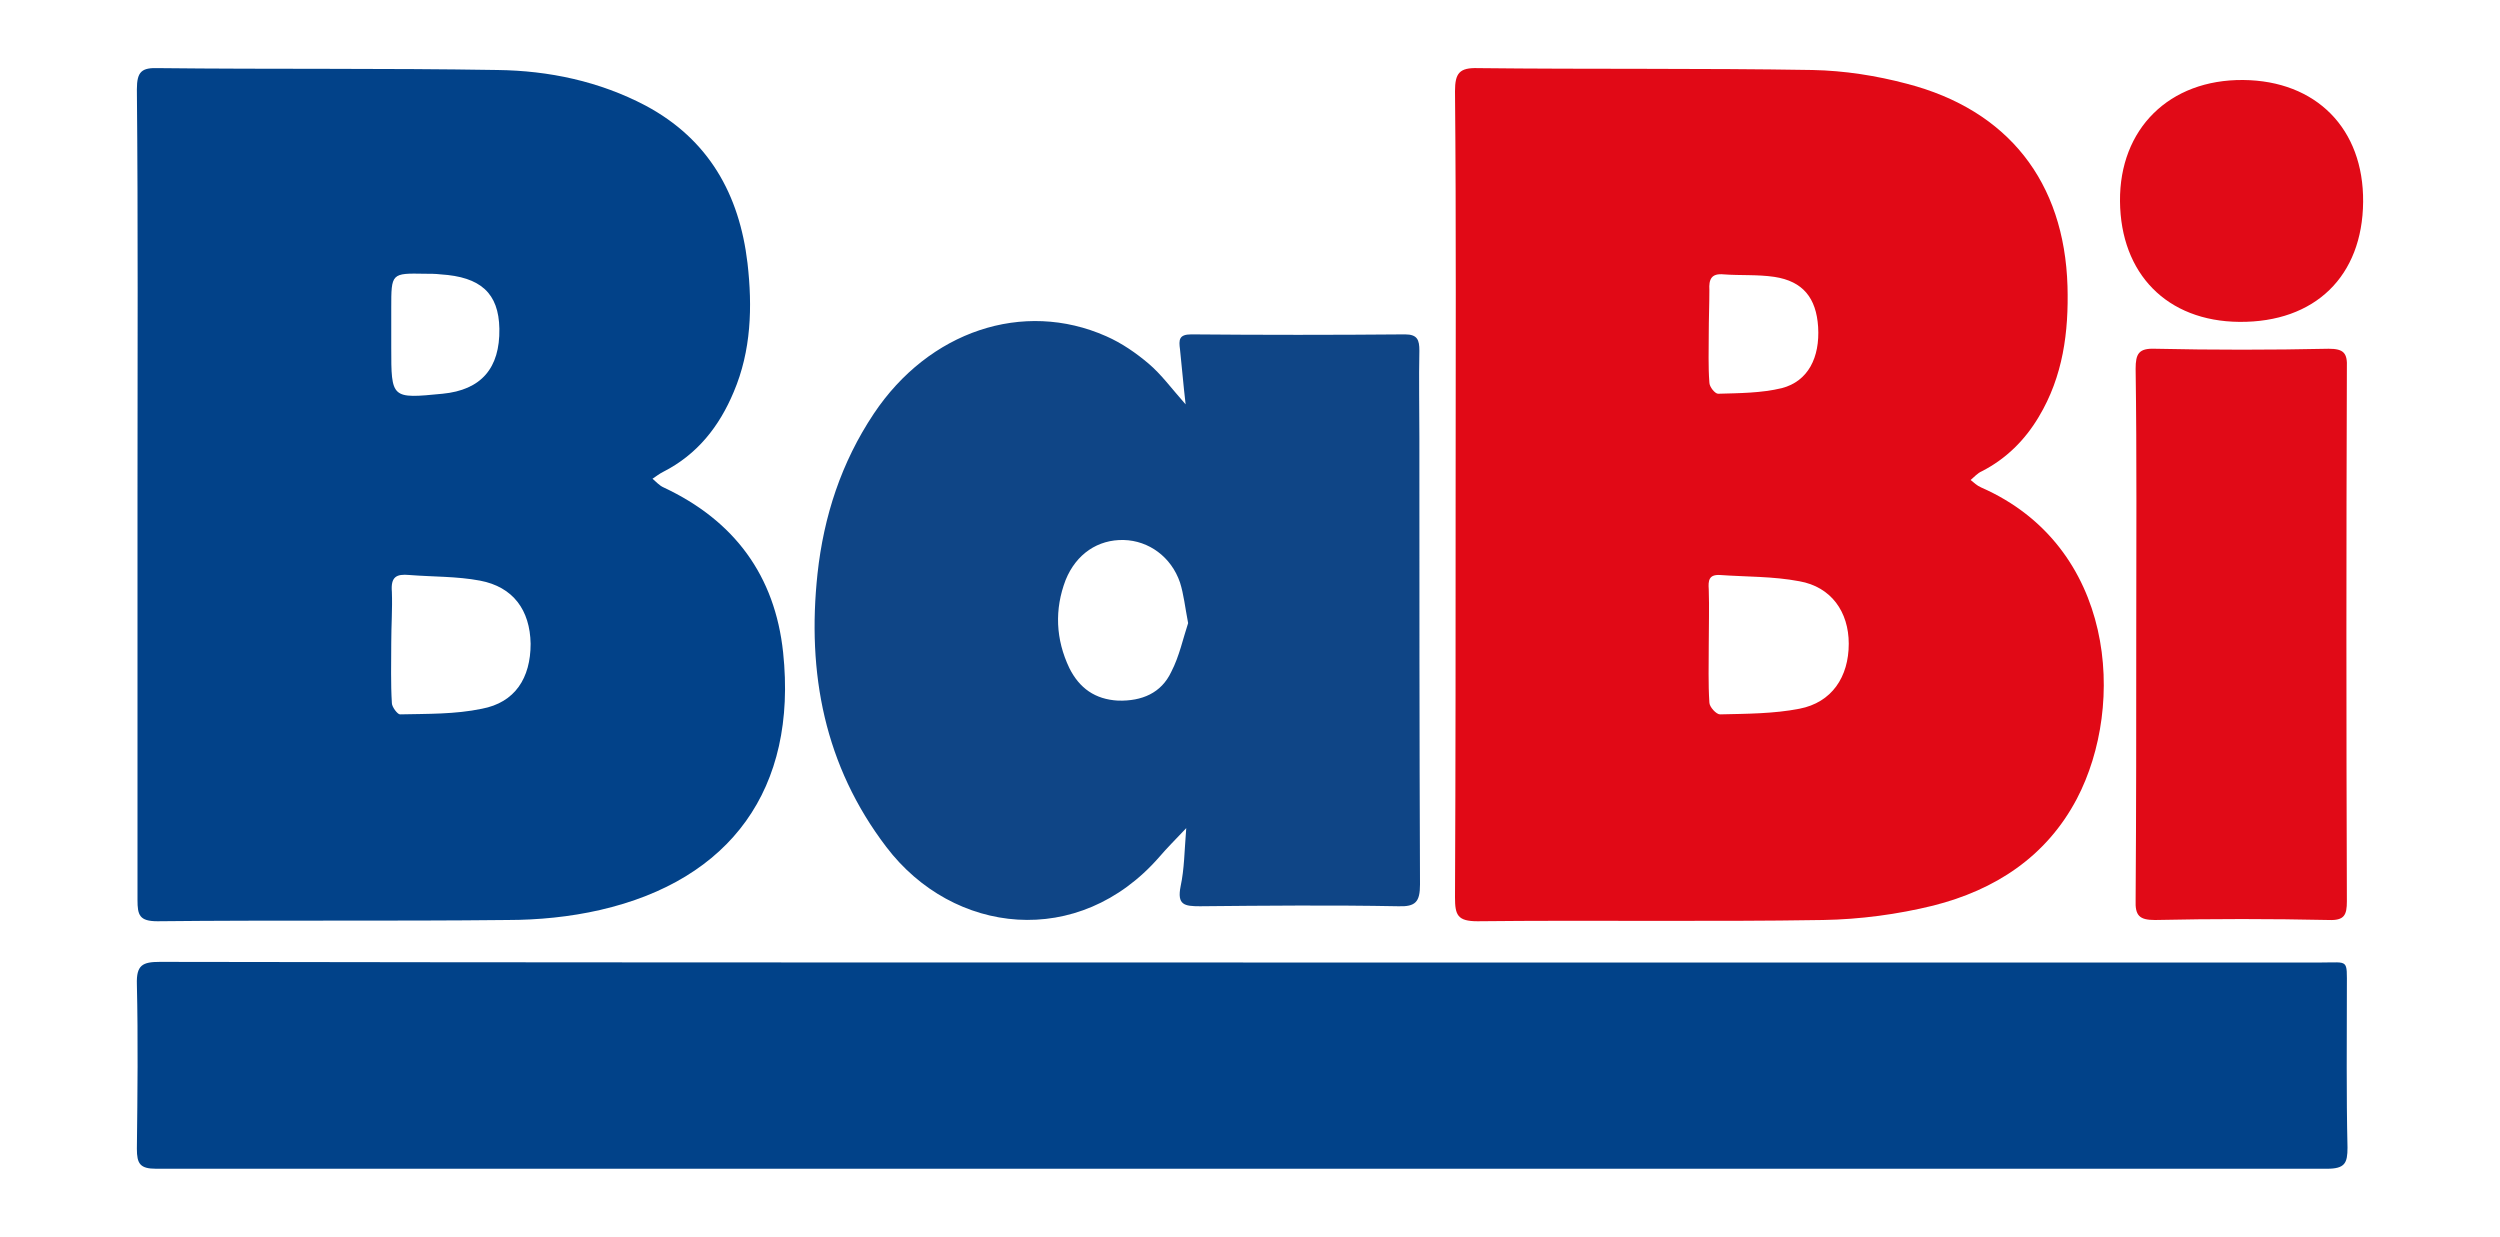 <?xml version="1.0" encoding="utf-8"?>
<!-- Generator: Adobe Illustrator 26.3.1, SVG Export Plug-In . SVG Version: 6.00 Build 0)  -->
<svg version="1.1" id="Calque_1" xmlns="http://www.w3.org/2000/svg" xmlns:xlink="http://www.w3.org/1999/xlink" x="0px" y="0px"
	 width="400px" height="197.9px" viewBox="0 0 400 197.9" style="enable-background:new 0 0 400 197.9;" xml:space="preserve">
<style type="text/css">
	.st0{fill:#024289;}
	.st1{fill:#E10916;}
	.st2{fill:#014289;}
	.st3{fill:#0F4586;}
	.st4{fill:#E10A17;}
</style>
<g>
	<path class="st0" d="M22,79c0-21.6,0.1-43.2-0.1-64.7c0-2.9,0.8-3.5,3.5-3.4c18.1,0.2,36.1,0,54.2,0.3c8.2,0.1,16.3,1.8,23.7,5.7
		c10.1,5.4,15,14.2,16.3,25.2c0.8,7,0.6,14-2.2,20.6c-2.3,5.5-5.8,10-11.3,12.8c-0.6,0.3-1.1,0.7-1.7,1.1c0.6,0.5,1.1,1.1,1.8,1.4
		c11.3,5.3,17.8,14.1,19.1,26.4c2.3,21.8-8.4,36.4-29.3,41.2c-4.8,1.1-9.9,1.6-14.8,1.6c-18.7,0.2-37.3,0-56,0.2
		c-2.9,0-3.2-1-3.2-3.4C22,122.2,22,100.6,22,79z M62.6,102.9c0,3.2-0.1,6.4,0.1,9.6c0,0.6,0.9,1.8,1.3,1.8c4.4-0.1,8.8,0,13.1-0.9
		c5.3-1,7.8-4.9,7.8-10.4c-0.1-5.4-2.8-9.1-8.1-10.1c-3.7-0.7-7.5-0.6-11.3-0.9c-2.1-0.2-3,0.3-2.8,2.7
		C62.8,97.4,62.6,100.1,62.6,102.9z M62.6,53.5c0,0.7,0,1.4,0,2.1c0,8.2,0,8.2,8.2,7.4c6.2-0.6,9.2-4.1,9.1-10.4
		c-0.1-5.7-3-8.3-9.4-8.7c-0.8-0.1-1.7-0.1-2.5-0.1c-5.4-0.1-5.4-0.1-5.4,5.5C62.6,50.6,62.6,52.1,62.6,53.5z"/>
	<path class="st1" d="M232.9,79c0-21.5,0.1-42.9-0.1-64.4c0-2.9,0.7-3.8,3.7-3.7c17.8,0.2,35.7,0,53.5,0.3
		c5.1,0.1,10.2,0.9,15.1,2.2c16.2,4.2,25.2,15.7,25.7,32.4c0.2,7.3-0.7,14.4-4.6,20.9c-2.2,3.7-5.2,6.7-9.1,8.7
		c-0.7,0.3-1.2,0.9-1.8,1.4c0.5,0.4,1,0.9,1.7,1.2c21.4,9.4,23.2,34.7,15.3,49.8c-4.9,9.3-13.1,14.6-23,17.1
		c-5.7,1.4-11.7,2.2-17.6,2.3c-18.4,0.3-36.9,0-55.3,0.2c-3.2,0-3.6-1-3.6-3.8C232.9,121.9,232.9,100.4,232.9,79z M273.4,103.2
		c0,3.1-0.1,6.2,0.1,9.2c0,0.7,1.1,1.9,1.7,1.9c4.3-0.1,8.6-0.1,12.7-0.9c5.2-1,7.9-5.1,7.9-10.4c0-5.1-2.8-9.1-7.9-10
		c-4.2-0.8-8.5-0.7-12.7-1c-1.8-0.1-1.9,0.9-1.8,2.3C273.5,97.2,273.4,100.2,273.4,103.2z M273.4,53.4c0,2.6-0.1,5.2,0.1,7.8
		c0,0.7,0.9,1.8,1.4,1.8c3.4-0.1,6.9-0.1,10.2-0.9c4.2-1.1,6.1-4.9,5.8-9.8c-0.3-4.6-2.4-7.3-7-8c-2.7-0.4-5.4-0.2-8.1-0.4
		c-2-0.2-2.4,0.8-2.3,2.5C273.5,48.7,273.4,51.1,273.4,53.4z"/>
	<path class="st2" d="M198.9,154c57.5,0,115.1,0,172.6,0c4.3,0,4-0.6,4,4c0,8.5-0.1,17.1,0.1,25.6c0,2.5-0.4,3.4-3.3,3.4
		C256.6,187,140.8,187,25,187c-2.6,0-3.1-0.8-3.1-3.2c0.1-8.8,0.2-17.6,0-26.3c-0.1-3.1,0.9-3.6,3.7-3.6
		C83.4,154,141.2,154,198.9,154z"/>
	<path class="st3" d="M189.7,64.7c-0.4-3.4-0.6-6.1-0.9-8.8c-0.2-1.5-0.2-2.4,1.8-2.4c11.4,0.1,22.8,0.1,34.2,0c2,0,2.3,0.9,2.3,2.6
		c-0.1,4.6,0,9.2,0,13.9c0,23.8,0,47.7,0.1,71.5c0,2.8-0.7,3.6-3.5,3.5c-10.6-0.2-21.2-0.1-31.7,0c-2.5,0-3.7-0.2-3.1-3.2
		c0.6-2.8,0.6-5.6,0.9-9.3c-1.8,1.9-3.1,3.2-4.3,4.6c-12.9,14.8-33,12.5-43.7-1.6c-9.9-13-12.7-27.8-11-43.7c1-9.2,3.8-17.8,9-25.6
		c8.8-13.2,23.9-18.3,37.2-12.4c2.5,1.1,4.8,2.7,6.8,4.4C185.8,59.9,187.4,62.1,189.7,64.7z M190.1,99.7c-0.5-2.6-0.7-4.6-1.3-6.5
		c-1.4-4.1-5-6.7-9-6.8c-4.1-0.1-7.6,2.2-9.3,6.4c-1.8,4.7-1.6,9.5,0.6,14.1c1.6,3.2,4.1,5,7.8,5.2c3.8,0.1,6.9-1.2,8.5-4.6
		C188.7,105,189.3,102.1,190.1,99.7z"/>
	<path class="st4" d="M341.8,101.3c0-14.1,0.1-28.2-0.1-42.3c0-2.4,0.5-3.3,3.1-3.2c9.3,0.2,18.5,0.2,27.8,0c2.4,0,3,0.7,2.9,3
		c-0.1,28.5-0.1,56.9,0,85.4c0,2.2-0.4,3.1-2.9,3c-9.3-0.2-18.5-0.2-27.8,0c-2.5,0-3.2-0.7-3.1-3.2
		C341.8,129.7,341.8,115.5,341.8,101.3z"/>
	<path class="st4" d="M378.1,32.3c-0.1,11.9-7.7,19.3-19.8,19.2c-11.6-0.1-19-7.7-19.1-19.3c-0.1-11.6,7.9-19.5,19.7-19.4
		C370.6,12.9,378.2,20.6,378.1,32.3z"/>
</g>
</svg>

